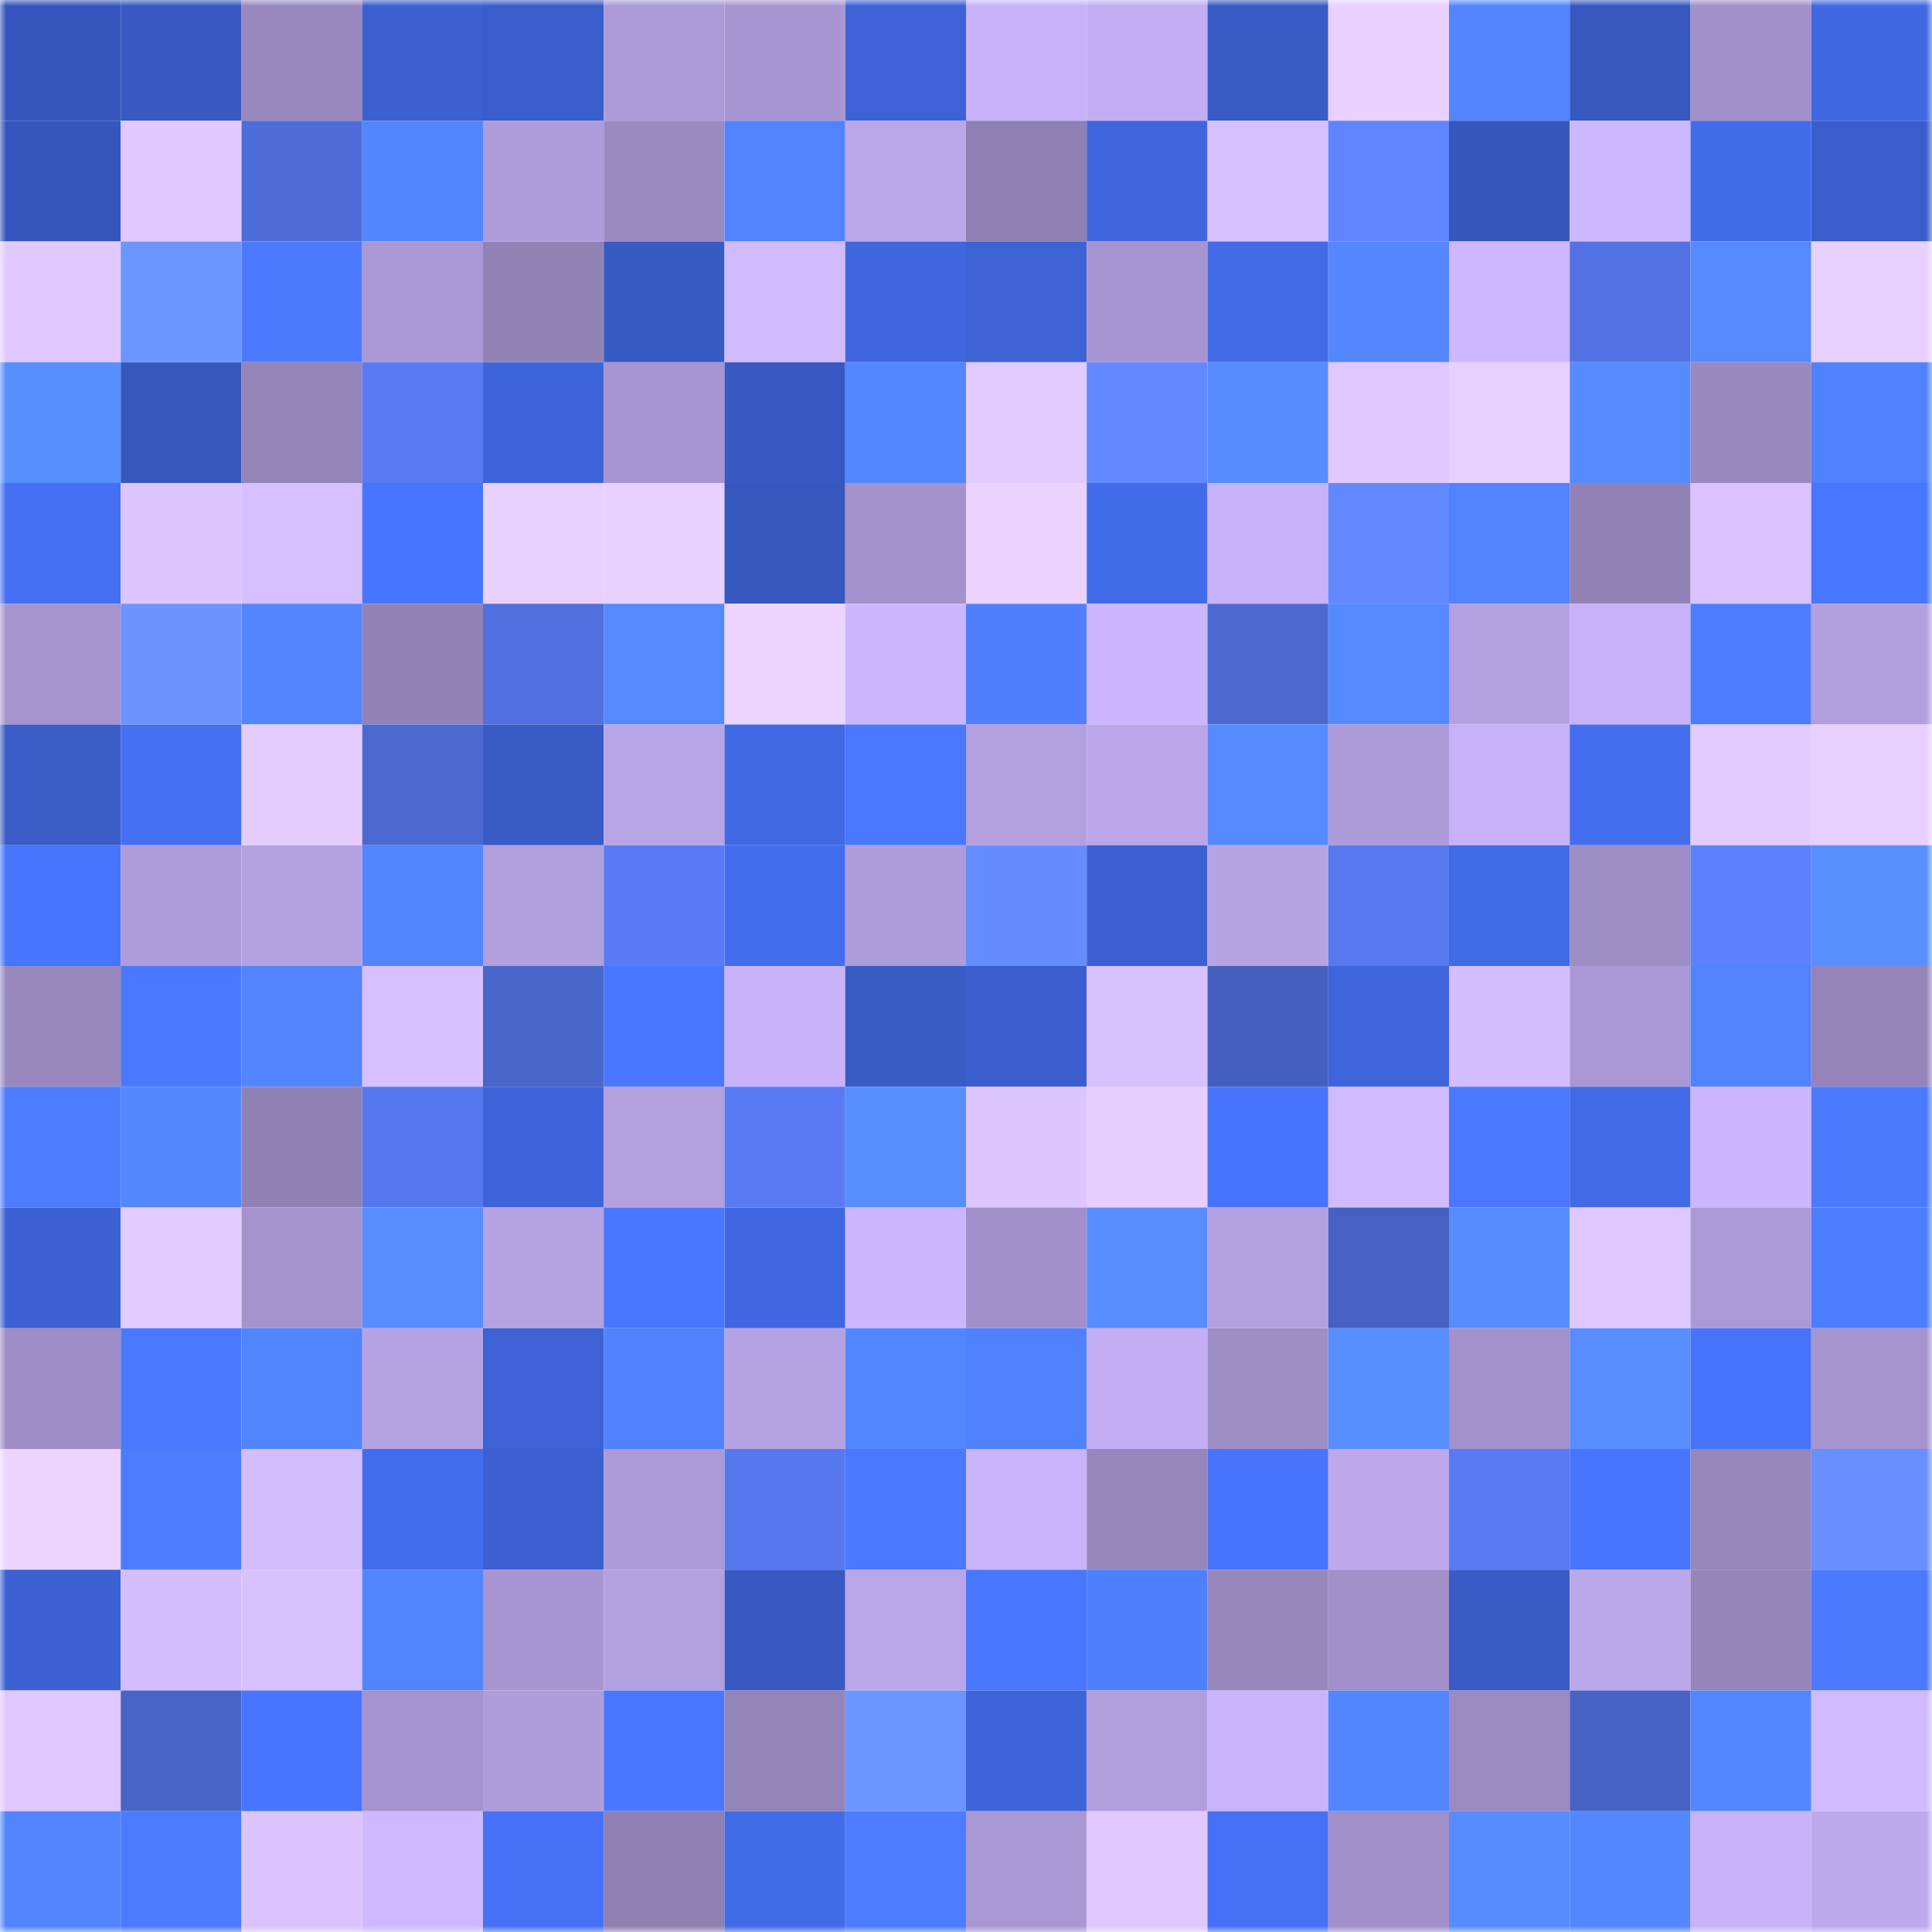 <svg viewBox="0 0 160 160" fill="none" role="img" xmlns="http://www.w3.org/2000/svg" width="240" height="240" name="basenames%2Cflamecast.base.eth"><mask id="435653747" mask-type="alpha" maskUnits="userSpaceOnUse" x="0" y="0" width="160" height="160"><rect width="160" height="160" fill="#FFFFFF"></rect></mask><g mask="url(#435653747)"><rect x="0" y="0" width="10" height="10" fill="#3556bc"></rect><rect x="10" y="0" width="10" height="10" fill="#3759c1"></rect><rect x="20" y="0" width="10" height="10" fill="#9888bf"></rect><rect x="30" y="0" width="10" height="10" fill="#3b60d0"></rect><rect x="40" y="0" width="10" height="10" fill="#395dca"></rect><rect x="50" y="0" width="10" height="10" fill="#ac9ad8"></rect><rect x="60" y="0" width="10" height="10" fill="#a896d2"></rect><rect x="70" y="0" width="10" height="10" fill="#3d62d6"></rect><rect x="80" y="0" width="10" height="10" fill="#c7b2f9"></rect><rect x="90" y="0" width="10" height="10" fill="#c3aef4"></rect><rect x="100" y="0" width="10" height="10" fill="#385bc6"></rect><rect x="110" y="0" width="10" height="10" fill="#e9d0ff"></rect><rect x="120" y="0" width="10" height="10" fill="#5285ff"></rect><rect x="130" y="0" width="10" height="10" fill="#3658bf"></rect><rect x="140" y="0" width="10" height="10" fill="#a190ca"></rect><rect x="150" y="0" width="10" height="10" fill="#4068e2"></rect><rect x="0" y="10" width="10" height="10" fill="#3556bc"></rect><rect x="10" y="10" width="10" height="10" fill="#e0c9ff"></rect><rect x="20" y="10" width="10" height="10" fill="#4e6cd7"></rect><rect x="30" y="10" width="10" height="10" fill="#5286ff"></rect><rect x="40" y="10" width="10" height="10" fill="#ae9cda"></rect><rect x="50" y="10" width="10" height="10" fill="#9a8ac1"></rect><rect x="60" y="10" width="10" height="10" fill="#5183ff"></rect><rect x="70" y="10" width="10" height="10" fill="#baa7ea"></rect><rect x="80" y="10" width="10" height="10" fill="#8f80b3"></rect><rect x="90" y="10" width="10" height="10" fill="#3f66dd"></rect><rect x="100" y="10" width="10" height="10" fill="#d7c0ff"></rect><rect x="110" y="10" width="10" height="10" fill="#5f84ff"></rect><rect x="120" y="10" width="10" height="10" fill="#3556bc"></rect><rect x="130" y="10" width="10" height="10" fill="#cdb8ff"></rect><rect x="140" y="10" width="10" height="10" fill="#426be9"></rect><rect x="150" y="10" width="10" height="10" fill="#395dca"></rect><rect x="0" y="20" width="10" height="10" fill="#e1c9ff"></rect><rect x="10" y="20" width="10" height="10" fill="#6c96ff"></rect><rect x="20" y="20" width="10" height="10" fill="#4c7aff"></rect><rect x="30" y="20" width="10" height="10" fill="#aa98d5"></rect><rect x="40" y="20" width="10" height="10" fill="#9283b7"></rect><rect x="50" y="20" width="10" height="10" fill="#375ac3"></rect><rect x="60" y="20" width="10" height="10" fill="#d1bbff"></rect><rect x="70" y="20" width="10" height="10" fill="#3f66de"></rect><rect x="80" y="20" width="10" height="10" fill="#3c62d4"></rect><rect x="90" y="20" width="10" height="10" fill="#a594cf"></rect><rect x="100" y="20" width="10" height="10" fill="#426ae7"></rect><rect x="110" y="20" width="10" height="10" fill="#5487ff"></rect><rect x="120" y="20" width="10" height="10" fill="#cdb7ff"></rect><rect x="130" y="20" width="10" height="10" fill="#5272e3"></rect><rect x="140" y="20" width="10" height="10" fill="#558aff"></rect><rect x="150" y="20" width="10" height="10" fill="#e7cfff"></rect><rect x="0" y="30" width="10" height="10" fill="#588fff"></rect><rect x="10" y="30" width="10" height="10" fill="#3657bd"></rect><rect x="20" y="30" width="10" height="10" fill="#9384b9"></rect><rect x="30" y="30" width="10" height="10" fill="#587bf3"></rect><rect x="40" y="30" width="10" height="10" fill="#3e64da"></rect><rect x="50" y="30" width="10" height="10" fill="#a695d0"></rect><rect x="60" y="30" width="10" height="10" fill="#3759c1"></rect><rect x="70" y="30" width="10" height="10" fill="#5387ff"></rect><rect x="80" y="30" width="10" height="10" fill="#e2cbff"></rect><rect x="90" y="30" width="10" height="10" fill="#6289ff"></rect><rect x="100" y="30" width="10" height="10" fill="#578cff"></rect><rect x="110" y="30" width="10" height="10" fill="#e0c8ff"></rect><rect x="120" y="30" width="10" height="10" fill="#e7cfff"></rect><rect x="130" y="30" width="10" height="10" fill="#568bff"></rect><rect x="140" y="30" width="10" height="10" fill="#9989c0"></rect><rect x="150" y="30" width="10" height="10" fill="#5081ff"></rect><rect x="0" y="40" width="10" height="10" fill="#4570f3"></rect><rect x="10" y="40" width="10" height="10" fill="#ddc6ff"></rect><rect x="20" y="40" width="10" height="10" fill="#d5bfff"></rect><rect x="30" y="40" width="10" height="10" fill="#4875ff"></rect><rect x="40" y="40" width="10" height="10" fill="#e9d1ff"></rect><rect x="50" y="40" width="10" height="10" fill="#e8d0ff"></rect><rect x="60" y="40" width="10" height="10" fill="#3657bd"></rect><rect x="70" y="40" width="10" height="10" fill="#a392cc"></rect><rect x="80" y="40" width="10" height="10" fill="#ebd2ff"></rect><rect x="90" y="40" width="10" height="10" fill="#426be9"></rect><rect x="100" y="40" width="10" height="10" fill="#c8b3fb"></rect><rect x="110" y="40" width="10" height="10" fill="#6288ff"></rect><rect x="120" y="40" width="10" height="10" fill="#5183ff"></rect><rect x="130" y="40" width="10" height="10" fill="#9182b6"></rect><rect x="140" y="40" width="10" height="10" fill="#d9c2ff"></rect><rect x="150" y="40" width="10" height="10" fill="#4976ff"></rect><rect x="0" y="50" width="10" height="10" fill="#a694cf"></rect><rect x="10" y="50" width="10" height="10" fill="#6b94ff"></rect><rect x="20" y="50" width="10" height="10" fill="#5285ff"></rect><rect x="30" y="50" width="10" height="10" fill="#9283b7"></rect><rect x="40" y="50" width="10" height="10" fill="#5170df"></rect><rect x="50" y="50" width="10" height="10" fill="#5489ff"></rect><rect x="60" y="50" width="10" height="10" fill="#edd4ff"></rect><rect x="70" y="50" width="10" height="10" fill="#ccb7ff"></rect><rect x="80" y="50" width="10" height="10" fill="#4f7fff"></rect><rect x="90" y="50" width="10" height="10" fill="#ccb6ff"></rect><rect x="100" y="50" width="10" height="10" fill="#4b69d1"></rect><rect x="110" y="50" width="10" height="10" fill="#5589ff"></rect><rect x="120" y="50" width="10" height="10" fill="#b4a1e2"></rect><rect x="130" y="50" width="10" height="10" fill="#c7b2f9"></rect><rect x="140" y="50" width="10" height="10" fill="#4e7eff"></rect><rect x="150" y="50" width="10" height="10" fill="#b29fde"></rect><rect x="0" y="60" width="10" height="10" fill="#395cc7"></rect><rect x="10" y="60" width="10" height="10" fill="#4570f4"></rect><rect x="20" y="60" width="10" height="10" fill="#e4ccff"></rect><rect x="30" y="60" width="10" height="10" fill="#4b69d1"></rect><rect x="40" y="60" width="10" height="10" fill="#385bc5"></rect><rect x="50" y="60" width="10" height="10" fill="#b8a5e7"></rect><rect x="60" y="60" width="10" height="10" fill="#4169e4"></rect><rect x="70" y="60" width="10" height="10" fill="#4a78ff"></rect><rect x="80" y="60" width="10" height="10" fill="#b2a0df"></rect><rect x="90" y="60" width="10" height="10" fill="#baa6e9"></rect><rect x="100" y="60" width="10" height="10" fill="#568bff"></rect><rect x="110" y="60" width="10" height="10" fill="#ad9bd9"></rect><rect x="120" y="60" width="10" height="10" fill="#c7b2f9"></rect><rect x="130" y="60" width="10" height="10" fill="#446eee"></rect><rect x="140" y="60" width="10" height="10" fill="#e3cbff"></rect><rect x="150" y="60" width="10" height="10" fill="#e7cfff"></rect><rect x="0" y="70" width="10" height="10" fill="#4875fe"></rect><rect x="10" y="70" width="10" height="10" fill="#ae9cda"></rect><rect x="20" y="70" width="10" height="10" fill="#b4a1e1"></rect><rect x="30" y="70" width="10" height="10" fill="#5286ff"></rect><rect x="40" y="70" width="10" height="10" fill="#b19fde"></rect><rect x="50" y="70" width="10" height="10" fill="#597cf6"></rect><rect x="60" y="70" width="10" height="10" fill="#436dee"></rect><rect x="70" y="70" width="10" height="10" fill="#af9cdb"></rect><rect x="80" y="70" width="10" height="10" fill="#658dff"></rect><rect x="90" y="70" width="10" height="10" fill="#3b60d1"></rect><rect x="100" y="70" width="10" height="10" fill="#b6a3e4"></rect><rect x="110" y="70" width="10" height="10" fill="#5779ef"></rect><rect x="120" y="70" width="10" height="10" fill="#416ae6"></rect><rect x="130" y="70" width="10" height="10" fill="#9d8dc5"></rect><rect x="140" y="70" width="10" height="10" fill="#5c81ff"></rect><rect x="150" y="70" width="10" height="10" fill="#5990ff"></rect><rect x="0" y="80" width="10" height="10" fill="#9888be"></rect><rect x="10" y="80" width="10" height="10" fill="#4a78ff"></rect><rect x="20" y="80" width="10" height="10" fill="#5285ff"></rect><rect x="30" y="80" width="10" height="10" fill="#d7c0ff"></rect><rect x="40" y="80" width="10" height="10" fill="#4966ca"></rect><rect x="50" y="80" width="10" height="10" fill="#4977ff"></rect><rect x="60" y="80" width="10" height="10" fill="#c8b3fb"></rect><rect x="70" y="80" width="10" height="10" fill="#385bc6"></rect><rect x="80" y="80" width="10" height="10" fill="#3a5ecd"></rect><rect x="90" y="80" width="10" height="10" fill="#d8c1ff"></rect><rect x="100" y="80" width="10" height="10" fill="#4560bf"></rect><rect x="110" y="80" width="10" height="10" fill="#3e65dc"></rect><rect x="120" y="80" width="10" height="10" fill="#d4beff"></rect><rect x="130" y="80" width="10" height="10" fill="#a998d4"></rect><rect x="140" y="80" width="10" height="10" fill="#5182ff"></rect><rect x="150" y="80" width="10" height="10" fill="#9484b9"></rect><rect x="0" y="90" width="10" height="10" fill="#4d7dff"></rect><rect x="10" y="90" width="10" height="10" fill="#5488ff"></rect><rect x="20" y="90" width="10" height="10" fill="#9081b5"></rect><rect x="30" y="90" width="10" height="10" fill="#5577ec"></rect><rect x="40" y="90" width="10" height="10" fill="#3e64da"></rect><rect x="50" y="90" width="10" height="10" fill="#b2a0df"></rect><rect x="60" y="90" width="10" height="10" fill="#587af2"></rect><rect x="70" y="90" width="10" height="10" fill="#578eff"></rect><rect x="80" y="90" width="10" height="10" fill="#ddc6ff"></rect><rect x="90" y="90" width="10" height="10" fill="#e6ceff"></rect><rect x="100" y="90" width="10" height="10" fill="#4874fc"></rect><rect x="110" y="90" width="10" height="10" fill="#d1bbff"></rect><rect x="120" y="90" width="10" height="10" fill="#4a78ff"></rect><rect x="130" y="90" width="10" height="10" fill="#426ae7"></rect><rect x="140" y="90" width="10" height="10" fill="#cbb6ff"></rect><rect x="150" y="90" width="10" height="10" fill="#4b7aff"></rect><rect x="0" y="100" width="10" height="10" fill="#3c61d3"></rect><rect x="10" y="100" width="10" height="10" fill="#e3ccff"></rect><rect x="20" y="100" width="10" height="10" fill="#a493cd"></rect><rect x="30" y="100" width="10" height="10" fill="#578dff"></rect><rect x="40" y="100" width="10" height="10" fill="#b5a2e2"></rect><rect x="50" y="100" width="10" height="10" fill="#4977ff"></rect><rect x="60" y="100" width="10" height="10" fill="#4067e1"></rect><rect x="70" y="100" width="10" height="10" fill="#ccb7ff"></rect><rect x="80" y="100" width="10" height="10" fill="#a190c9"></rect><rect x="90" y="100" width="10" height="10" fill="#578dff"></rect><rect x="100" y="100" width="10" height="10" fill="#b3a0e0"></rect><rect x="110" y="100" width="10" height="10" fill="#4661c1"></rect><rect x="120" y="100" width="10" height="10" fill="#568cff"></rect><rect x="130" y="100" width="10" height="10" fill="#dfc8ff"></rect><rect x="140" y="100" width="10" height="10" fill="#ab99d6"></rect><rect x="150" y="100" width="10" height="10" fill="#4d7dff"></rect><rect x="0" y="110" width="10" height="10" fill="#9e8dc6"></rect><rect x="10" y="110" width="10" height="10" fill="#4a78ff"></rect><rect x="20" y="110" width="10" height="10" fill="#5184ff"></rect><rect x="30" y="110" width="10" height="10" fill="#b6a3e4"></rect><rect x="40" y="110" width="10" height="10" fill="#3c62d5"></rect><rect x="50" y="110" width="10" height="10" fill="#5082ff"></rect><rect x="60" y="110" width="10" height="10" fill="#b5a2e3"></rect><rect x="70" y="110" width="10" height="10" fill="#5387ff"></rect><rect x="80" y="110" width="10" height="10" fill="#5082ff"></rect><rect x="90" y="110" width="10" height="10" fill="#c3aef4"></rect><rect x="100" y="110" width="10" height="10" fill="#9e8ec6"></rect><rect x="110" y="110" width="10" height="10" fill="#588fff"></rect><rect x="120" y="110" width="10" height="10" fill="#a291ca"></rect><rect x="130" y="110" width="10" height="10" fill="#588eff"></rect><rect x="140" y="110" width="10" height="10" fill="#4773fa"></rect><rect x="150" y="110" width="10" height="10" fill="#a694cf"></rect><rect x="0" y="120" width="10" height="10" fill="#edd4ff"></rect><rect x="10" y="120" width="10" height="10" fill="#4d7dff"></rect><rect x="20" y="120" width="10" height="10" fill="#d3bdff"></rect><rect x="30" y="120" width="10" height="10" fill="#436cec"></rect><rect x="40" y="120" width="10" height="10" fill="#3c60d2"></rect><rect x="50" y="120" width="10" height="10" fill="#ac9ad8"></rect><rect x="60" y="120" width="10" height="10" fill="#5678ef"></rect><rect x="70" y="120" width="10" height="10" fill="#4a78ff"></rect><rect x="80" y="120" width="10" height="10" fill="#c9b4fb"></rect><rect x="90" y="120" width="10" height="10" fill="#9686bc"></rect><rect x="100" y="120" width="10" height="10" fill="#4874fc"></rect><rect x="110" y="120" width="10" height="10" fill="#bca8eb"></rect><rect x="120" y="120" width="10" height="10" fill="#587af3"></rect><rect x="130" y="120" width="10" height="10" fill="#4875fe"></rect><rect x="140" y="120" width="10" height="10" fill="#9586bb"></rect><rect x="150" y="120" width="10" height="10" fill="#678fff"></rect><rect x="0" y="130" width="10" height="10" fill="#3c61d3"></rect><rect x="10" y="130" width="10" height="10" fill="#d5beff"></rect><rect x="20" y="130" width="10" height="10" fill="#d8c1ff"></rect><rect x="30" y="130" width="10" height="10" fill="#5184ff"></rect><rect x="40" y="130" width="10" height="10" fill="#a695d0"></rect><rect x="50" y="130" width="10" height="10" fill="#b2a0df"></rect><rect x="60" y="130" width="10" height="10" fill="#3759c1"></rect><rect x="70" y="130" width="10" height="10" fill="#baa7ea"></rect><rect x="80" y="130" width="10" height="10" fill="#4976ff"></rect><rect x="90" y="130" width="10" height="10" fill="#4e7fff"></rect><rect x="100" y="130" width="10" height="10" fill="#9687bc"></rect><rect x="110" y="130" width="10" height="10" fill="#a190ca"></rect><rect x="120" y="130" width="10" height="10" fill="#385bc5"></rect><rect x="130" y="130" width="10" height="10" fill="#bba8eb"></rect><rect x="140" y="130" width="10" height="10" fill="#9485ba"></rect><rect x="150" y="130" width="10" height="10" fill="#4b7aff"></rect><rect x="0" y="140" width="10" height="10" fill="#dfc7ff"></rect><rect x="10" y="140" width="10" height="10" fill="#4864c6"></rect><rect x="20" y="140" width="10" height="10" fill="#4875ff"></rect><rect x="30" y="140" width="10" height="10" fill="#a493ce"></rect><rect x="40" y="140" width="10" height="10" fill="#af9ddb"></rect><rect x="50" y="140" width="10" height="10" fill="#4977ff"></rect><rect x="60" y="140" width="10" height="10" fill="#9384b9"></rect><rect x="70" y="140" width="10" height="10" fill="#6b95ff"></rect><rect x="80" y="140" width="10" height="10" fill="#3e64da"></rect><rect x="90" y="140" width="10" height="10" fill="#b19edd"></rect><rect x="100" y="140" width="10" height="10" fill="#c9b4fb"></rect><rect x="110" y="140" width="10" height="10" fill="#5286ff"></rect><rect x="120" y="140" width="10" height="10" fill="#9b8bc2"></rect><rect x="130" y="140" width="10" height="10" fill="#4763c4"></rect><rect x="140" y="140" width="10" height="10" fill="#5387ff"></rect><rect x="150" y="140" width="10" height="10" fill="#cfbaff"></rect><rect x="0" y="150" width="10" height="10" fill="#5183ff"></rect><rect x="10" y="150" width="10" height="10" fill="#4c7bff"></rect><rect x="20" y="150" width="10" height="10" fill="#dac3ff"></rect><rect x="30" y="150" width="10" height="10" fill="#ceb8ff"></rect><rect x="40" y="150" width="10" height="10" fill="#4671f6"></rect><rect x="50" y="150" width="10" height="10" fill="#8f80b3"></rect><rect x="60" y="150" width="10" height="10" fill="#416ae6"></rect><rect x="70" y="150" width="10" height="10" fill="#4c7cff"></rect><rect x="80" y="150" width="10" height="10" fill="#aa98d5"></rect><rect x="90" y="150" width="10" height="10" fill="#e0c9ff"></rect><rect x="100" y="150" width="10" height="10" fill="#4671f6"></rect><rect x="110" y="150" width="10" height="10" fill="#a190ca"></rect><rect x="120" y="150" width="10" height="10" fill="#578cff"></rect><rect x="130" y="150" width="10" height="10" fill="#5387ff"></rect><rect x="140" y="150" width="10" height="10" fill="#c8b3fa"></rect><rect x="150" y="150" width="10" height="10" fill="#bdaaed"></rect></g></svg>
